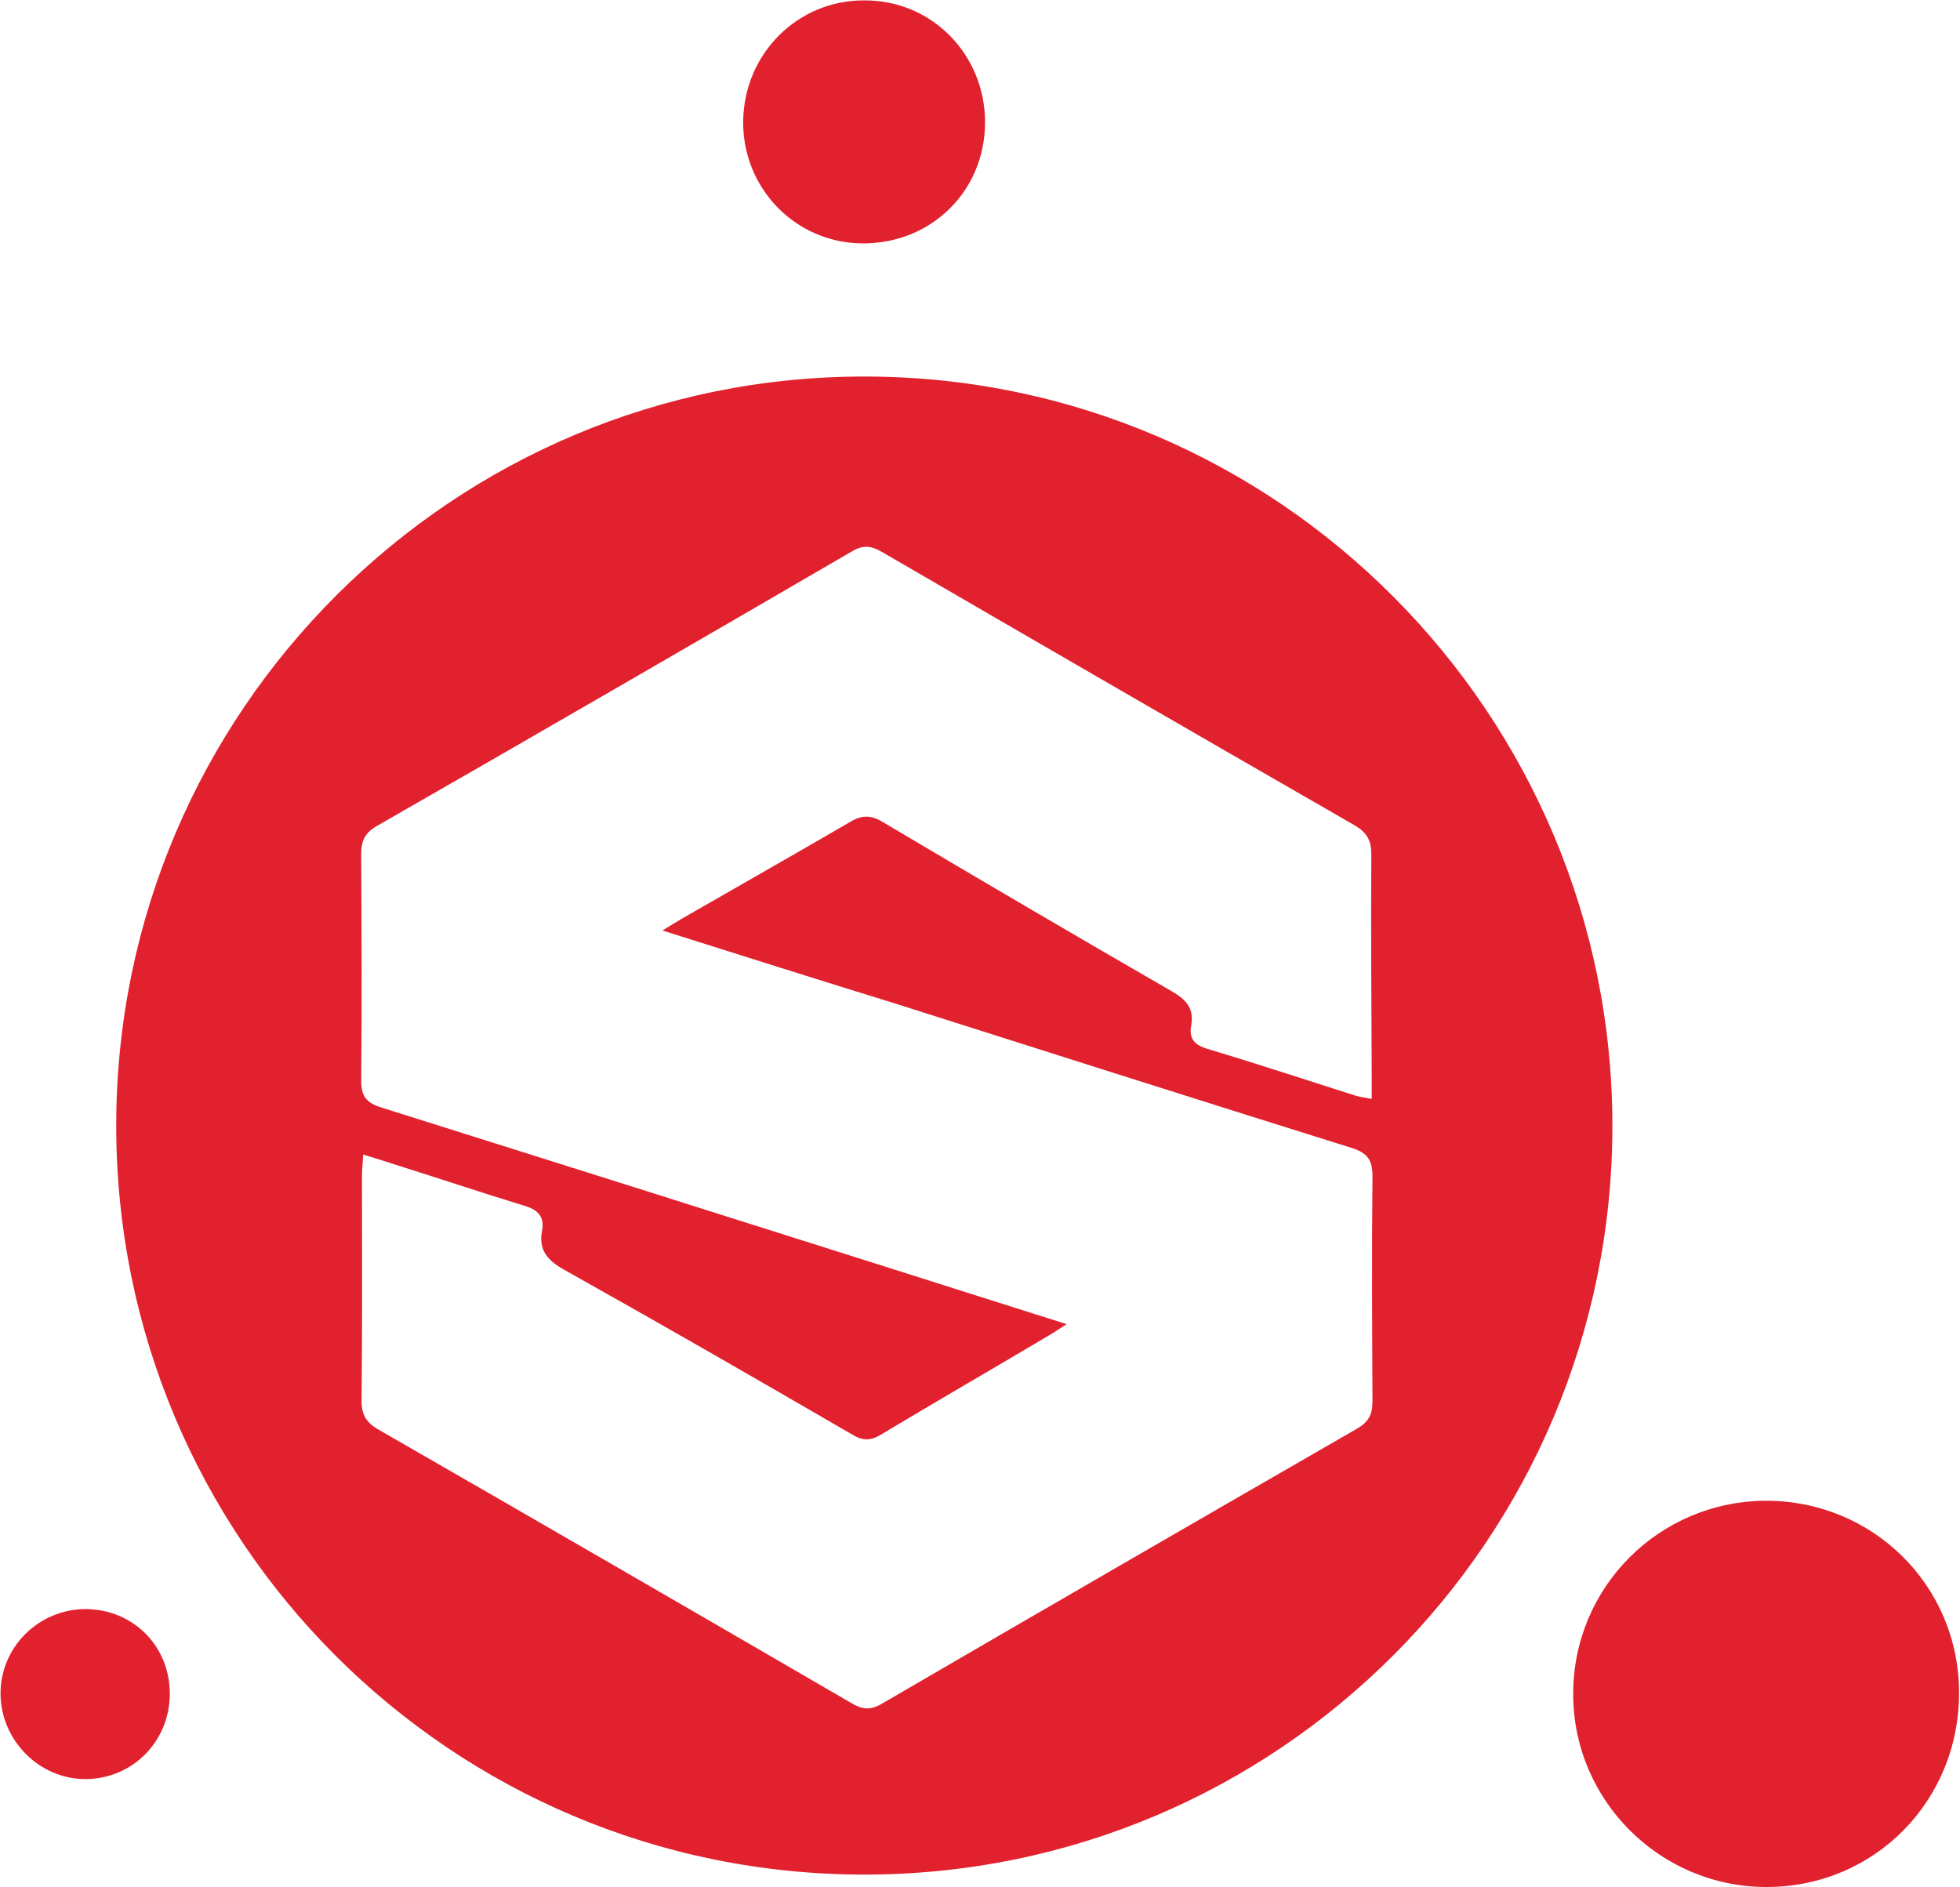 <svg height="2407" viewBox="-.1 -.1 504.8 486.1" width="2500" xmlns="http://www.w3.org/2000/svg"><path d="m415.2 290.1c-.1 106.4-86.2 192.6-192.5 192.7-106.7.1-193.1-86.4-192.9-193.3.2-106.5 86.9-192.9 193.2-192.6 106.1.2 192.3 87 192.2 193.2zm-244.7-50.5c2.3-1.4 3.7-2.3 5.1-3.1 14.4-8.3 28.9-16.5 43.3-24.9 3.2-1.9 5.5-1.7 8.6.2 24.6 14.6 49.3 29.1 74.1 43.4 3.8 2.2 5.9 4.4 5.1 8.9-.6 3.3.8 5 4.2 6 12.7 3.8 25.4 8 38 12 1.2.4 2.4.5 4.3.9v-6.5c-.1-18.8-.2-37.7-.1-56.5 0-3.6-1.1-5.6-4.3-7.5-40.7-23.4-81.3-46.9-121.9-70.5-2.8-1.6-4.9-1.7-7.7 0-40.7 23.7-81.5 47.3-122.3 70.7-3 1.7-4 3.8-4 7.1.1 19.5.2 39 0 58.5 0 4.1 1.4 5.7 5.2 6.9 43.9 13.8 87.8 27.7 131.7 41.6 14.7 4.7 29.4 9.3 44.8 14.2-2 1.3-3.3 2.2-4.7 3-14.3 8.5-28.7 16.8-43 25.4-2.8 1.7-4.8 1.7-7.6 0-24.6-14.3-49.3-28.5-74.1-42.4-4.3-2.4-6.7-5.1-5.7-10.1.7-3.9-1.4-5.5-4.9-6.5-10.5-3.2-20.9-6.7-31.4-10-3.1-1-6.2-2-9.8-3.1-.1 2.3-.3 3.9-.3 5.5 0 19.3.1 38.7-.1 58 0 3.7 1.3 5.6 4.4 7.4 40.7 23.4 81.3 46.9 121.9 70.5 2.7 1.6 4.8 1.8 7.7.1 40.7-23.7 81.5-47.3 122.3-70.8 3-1.7 4.1-3.6 4.1-7.1-.1-19.3-.2-38.7 0-58 0-4.2-1.3-6-5.4-7.3-39.3-12.3-78.6-24.8-117.9-37.3-19.5-6-39-12.2-59.6-18.7zm284.1 146.9c27.6-.1 49.7 21.7 49.9 49.1.2 28.1-21.7 50.4-49.6 50.4-27.5 0-49.9-22.4-49.8-49.9.1-27.4 22.1-49.4 49.5-49.6zm-201-354.9c-.1 17.6-13.9 31.1-31.6 31-17.2-.1-30.9-14.2-30.7-31.5s14-31.2 31.2-31.1c17.4-.1 31.2 14 31.1 31.6zm-210 404.6c0 12.2-9.5 21.9-21.6 22-11.9.1-21.9-9.9-22-21.9s9.7-21.8 21.8-21.9c12.3 0 21.8 9.5 21.8 21.8z" fill="#e2212f"/></svg>